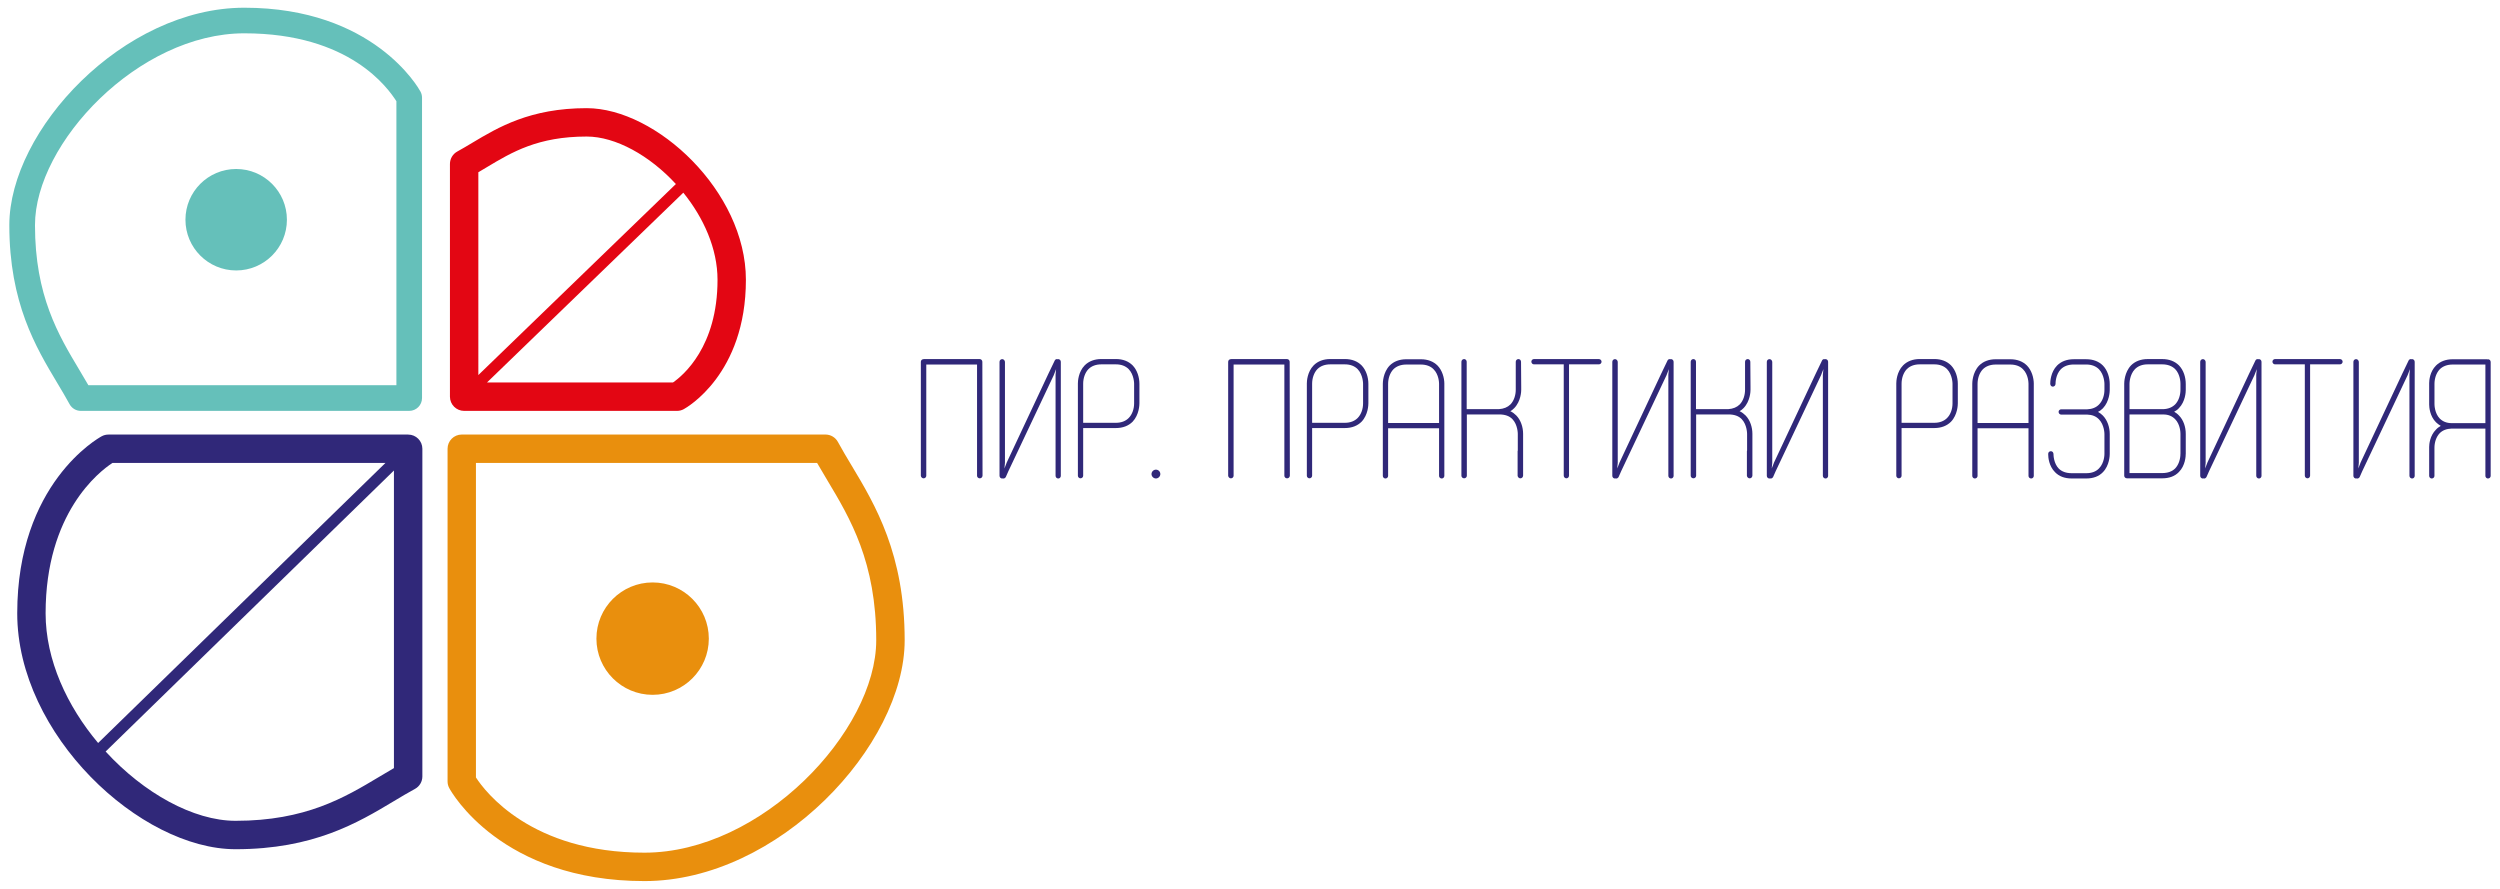 <?xml version="1.0" encoding="UTF-8"?> <svg xmlns="http://www.w3.org/2000/svg" id="_Слой_1" data-name="Слой 1" version="1.1" viewBox="0 0 809.66 287.84"><defs><style> .cls-1 { fill: #65c0ba; } .cls-1, .cls-2, .cls-3, .cls-4 { stroke-width: 0px; } .cls-2 { fill: #302879; } .cls-3 { fill: #e30613; } .cls-4 { fill: #e98f0d; } </style></defs><g><path class="cls-1" d="M136.18,29.66c-.6-1.11-15.21-27.16-57.06-27.16C39.92,2.5,3.02,42.17,3.02,72.92c0,25.18,8.6,39.54,15.5,51.07,1.43,2.39,2.78,4.65,4.01,6.91.73,1.34,2.13,2.17,3.65,2.17h106.35c2.29,0,4.15-1.86,4.15-4.15V31.64c0-.69-.17-1.37-.5-1.98ZM128.38,124.76H28.62c-.95-1.66-1.94-3.31-2.97-5.04-6.71-11.21-14.32-23.92-14.32-46.81,0-26.55,33.52-62.12,67.79-62.12s46.58,17.85,49.26,21.99v91.97Z"></path><circle class="cls-1" cx="76.49" cy="71.16" r="16.43"></circle></g><g><path class="cls-4" d="M275.81,150.78c-1.59-2.65-3.08-5.15-4.44-7.65-.8-1.48-2.35-2.4-4.04-2.4h-117.78c-2.54,0-4.6,2.06-4.6,4.6v107.74c0,.77.19,1.52.56,2.19.66,1.23,16.85,30.09,63.2,30.09,43.41,0,84.28-43.94,84.28-78,0-27.89-9.52-43.79-17.17-56.56ZM208.7,276.15c-36.67,0-51.59-19.77-54.56-24.36v-101.86h110.49c1.05,1.84,2.15,3.67,3.29,5.58,7.44,12.42,15.86,26.49,15.86,51.84,0,29.41-37.12,68.8-75.08,68.8Z"></path><circle class="cls-4" cx="211.36" cy="206.83" r="18.2"></circle></g><path class="cls-3" d="M190,35.03c-18.3,0-28.69,6.22-37.05,11.22-1.64.98-3.24,1.94-4.83,2.81-1.48.8-2.4,2.35-2.4,4.04v75.37c0,2.54,2.06,4.6,4.6,4.6h68.94c.77,0,1.52-.19,2.19-.56.82-.45,20.12-11.26,20.12-41.89,0-28.63-29.05-55.59-51.57-55.59ZM157.68,54.14c8.14-4.88,16.56-9.92,32.32-9.92,9.39,0,20.43,6.18,28.89,15.38l-63.97,61.86V55.78c.91-.53,1.82-1.08,2.76-1.64ZM217.93,123.87h-60.21l63.58-61.47c6.57,8.12,11.08,18.12,11.08,28.22,0,21.67-11.13,30.97-14.44,33.26Z"></path><path class="cls-2" d="M132.18,140.74H35.11c-.77,0-1.52.19-2.19.56-1.12.61-27.34,15.31-27.34,57.34,0,39.35,39.85,76.39,70.73,76.39,25.25,0,39.64-8.61,51.2-15.54,2.38-1.43,4.63-2.77,6.88-3.99,1.48-.81,2.4-2.35,2.4-4.04v-106.12c0-2.54-2.06-4.6-4.6-4.6ZM36.4,149.93h88.43L31.78,240.63c-10.04-11.95-17.01-26.89-17.01-41.99,0-32.54,17.37-45.91,21.63-48.7ZM122.78,251.6c-11.14,6.67-23.76,14.23-46.47,14.23-13.69,0-29.8-9.01-42.1-22.44l93.37-91.01v96.38c-1.58.91-3.16,1.86-4.8,2.84Z"></path><g><path class="cls-2" d="M318.19,154.09c0,.44-.39.83-.88.83s-.88-.39-.88-.83v-36.03h-16.44v36.03c0,.44-.39.83-.88.83-.44,0-.83-.39-.88-.83v-36.91c0-.5.39-.88.99-.88h18.1c.44,0,.83.39.83.88l.06,36.91Z"></path><path class="cls-2" d="M343.57,154.09c0,.5-.39.88-.83.88-.5,0-.88-.39-.88-.88v-32.72l.17-1.82-.77,1.99-14.68,31.06-.83,1.88c-.17.28-.44.5-.77.5-.06,0-.17-.05-.22-.05s-.11.05-.17.05c-.5,0-.88-.39-.88-.88v-36.91c0-.5.39-.88.88-.88.44,0,.83.39.88.88v32.72l-.17,1.82.77-1.99,13.46-28.69,2.04-4.25c.11-.28.39-.5.72-.5.06,0,.17.06.22.06.06-.06.11-.06.17-.06.5,0,.88.39.88.88v36.91Z"></path><path class="cls-2" d="M366.8,136.59c-1.32,1.32-3.15,2.04-5.41,2.04h-10.59v15.45c0,.44-.39.83-.88.83-.44,0-.83-.39-.83-.83v-29.91c0-.61.11-3.7,2.21-5.85,1.32-1.32,3.15-2.04,5.41-2.04h4.69c2.26,0,4.08.72,5.41,2.04,1.49,1.54,2.21,3.86,2.21,6.01v6.29c0,.44-.06,3.7-2.21,5.96ZM367.3,130.64v-6.35c0-.06,0-2.92-1.77-4.75-.99-.99-2.37-1.54-4.14-1.54h-4.69c-1.77,0-3.2.55-4.19,1.54-1.16,1.21-1.71,3.03-1.71,4.75v12.64h10.59c1.77,0,3.15-.55,4.14-1.54,1.21-1.21,1.77-3.03,1.77-4.75Z"></path><path class="cls-2" d="M375.79,153.53c0,.77-.66,1.43-1.43,1.43s-1.43-.66-1.43-1.43.66-1.43,1.43-1.43,1.43.61,1.43,1.43Z"></path><path class="cls-2" d="M417.72,154.09c0,.44-.39.83-.88.83s-.88-.39-.88-.83v-36.03h-16.44v36.03c0,.44-.39.83-.88.83-.44,0-.83-.39-.88-.83v-36.91c0-.5.39-.88.99-.88h18.1c.44,0,.83.39.83.88l.06,36.91Z"></path><path class="cls-2" d="M440.95,136.59c-1.32,1.32-3.14,2.04-5.41,2.04h-10.59v15.45c0,.44-.39.83-.88.83-.44,0-.83-.39-.83-.83v-29.91c0-.61.11-3.7,2.21-5.85,1.32-1.32,3.14-2.04,5.41-2.04h4.69c2.26,0,4.08.72,5.41,2.04,1.49,1.54,2.21,3.86,2.21,6.01v6.29c0,.44-.05,3.7-2.21,5.96ZM441.45,130.64v-6.35c0-.06,0-2.92-1.77-4.75-.99-.99-2.37-1.54-4.14-1.54h-4.69c-1.77,0-3.2.55-4.19,1.54-1.16,1.21-1.71,3.03-1.71,4.75v12.64h10.59c1.77,0,3.14-.55,4.14-1.54,1.21-1.21,1.77-3.03,1.77-4.75Z"></path><path class="cls-2" d="M467.77,124.4v29.74c0,.44-.39.83-.83.83-.5,0-.88-.39-.88-.83v-15.45h-16.5v15.45c0,.44-.39.83-.88.83-.44,0-.83-.39-.83-.83v-29.85c0-.39.05-3.64,2.21-5.9,1.32-1.32,3.14-2.04,5.41-2.04h4.69c2.26,0,4.08.72,5.41,2.04,1.49,1.54,2.21,3.86,2.21,6.01ZM466.06,136.98v-12.69c0-.33-.06-2.98-1.77-4.69-.94-.99-2.37-1.54-4.14-1.54h-4.69c-1.77,0-3.2.55-4.19,1.54-1.16,1.21-1.71,3.03-1.71,4.75v12.64h16.5Z"></path><path class="cls-2" d="M493.26,154.09c0,.44-.39.83-.88.83-.44,0-.83-.39-.88-.83v-7.95c0-.05,0-.11.06-.28v-5.35c0-.06,0-2.98-1.77-4.8-.99-.99-2.37-1.49-4.25-1.49h-10.48v19.86c0,.44-.39.83-.88.83s-.88-.39-.88-.83v-36.91c0-.5.39-.88.88-.88.44,0,.83.39.83.88v15.34h10.43c1.6-.11,2.81-.61,3.75-1.54,1.16-1.21,1.71-3.03,1.71-4.75v-9.05c0-.5.39-.88.88-.88.44,0,.83.39.83.88.06,7.95.06,8,.06,8.06v1.05c0,.39-.06,3.64-2.26,5.9-.39.39-.77.72-1.27.99.72.33,1.38.83,1.93,1.38,1.49,1.54,2.21,3.81,2.21,5.96v13.57Z"></path><path class="cls-2" d="M518.69,117.12c0,.5-.39.88-.88.88h-9.66v36.03c0,.5-.39.88-.83.88-.5,0-.88-.39-.88-.88v-36.03h-9.66c-.44,0-.83-.39-.83-.88,0-.44.39-.83.83-.83h21.02c.5,0,.88.39.88.83Z"></path><path class="cls-2" d="M542.03,154.09c0,.5-.39.88-.83.88-.5,0-.88-.39-.88-.88v-32.72l.17-1.82-.77,1.99-14.68,31.06-.83,1.88c-.17.28-.44.5-.77.5-.05,0-.17-.05-.22-.05s-.11.05-.17.05c-.5,0-.88-.39-.88-.88v-36.91c0-.5.39-.88.88-.88.44,0,.83.39.88.88v32.72l-.17,1.82.77-1.99,13.46-28.69,2.04-4.25c.11-.28.39-.5.72-.5.05,0,.17.06.22.06.05-.06.11-.06.17-.06.5,0,.88.39.88.88v36.91Z"></path><path class="cls-2" d="M567.52,154.09c0,.44-.39.83-.88.83-.44,0-.83-.39-.88-.83v-7.95c0-.05,0-.11.06-.28v-5.35c0-.06,0-2.98-1.77-4.8-.99-.99-2.37-1.49-4.25-1.49h-10.48v19.86c0,.44-.39.83-.88.83s-.88-.39-.88-.83v-36.91c0-.5.39-.88.88-.88.44,0,.83.39.83.88v15.34h10.43c1.6-.11,2.81-.61,3.75-1.54,1.16-1.21,1.71-3.03,1.71-4.75v-9.05c0-.5.39-.88.88-.88.44,0,.83.39.83.88.06,7.95.06,8,.06,8.06v1.05c0,.39-.06,3.64-2.26,5.9-.39.39-.77.72-1.27.99.72.33,1.38.83,1.93,1.38,1.49,1.54,2.21,3.81,2.21,5.96v13.57Z"></path><path class="cls-2" d="M592.07,154.09c0,.5-.39.88-.83.88-.5,0-.88-.39-.88-.88v-32.72l.17-1.82-.77,1.99-14.68,31.06-.83,1.88c-.17.28-.44.5-.77.5-.06,0-.17-.05-.22-.05s-.11.05-.17.05c-.5,0-.88-.39-.88-.88v-36.91c0-.5.39-.88.88-.88.44,0,.83.39.88.88v32.72l-.17,1.82.77-1.99,13.46-28.69,2.04-4.25c.11-.28.39-.5.72-.5.06,0,.17.06.22.06.06-.06.11-.06.17-.06.5,0,.88.39.88.88v36.91Z"></path><path class="cls-2" d="M631.85,136.59c-1.32,1.32-3.14,2.04-5.41,2.04h-10.59v15.45c0,.44-.39.83-.88.83-.44,0-.83-.39-.83-.83v-29.91c0-.61.11-3.7,2.21-5.85,1.32-1.32,3.14-2.04,5.41-2.04h4.69c2.26,0,4.08.72,5.41,2.04,1.49,1.54,2.21,3.86,2.21,6.01v6.29c0,.44-.05,3.7-2.21,5.96ZM632.35,130.64v-6.35c0-.06,0-2.92-1.77-4.75-.99-.99-2.37-1.54-4.14-1.54h-4.69c-1.77,0-3.2.55-4.19,1.54-1.16,1.21-1.71,3.03-1.71,4.75v12.64h10.59c1.77,0,3.14-.55,4.14-1.54,1.21-1.21,1.77-3.03,1.77-4.75Z"></path><path class="cls-2" d="M658.67,124.4v29.74c0,.44-.39.83-.83.83-.5,0-.88-.39-.88-.83v-15.45h-16.5v15.45c0,.44-.39.83-.88.83-.44,0-.83-.39-.83-.83v-29.85c0-.39.05-3.64,2.21-5.9,1.32-1.32,3.14-2.04,5.41-2.04h4.69c2.26,0,4.08.72,5.41,2.04,1.49,1.54,2.21,3.86,2.21,6.01ZM656.96,136.98v-12.69c0-.33-.06-2.98-1.77-4.69-.94-.99-2.37-1.54-4.14-1.54h-4.69c-1.77,0-3.2.55-4.19,1.54-1.16,1.21-1.71,3.03-1.71,4.75v12.64h16.5Z"></path><path class="cls-2" d="M683.27,147.02c0,.44-.06,3.7-2.21,5.9-1.32,1.38-3.15,2.04-5.41,2.04h-4.69c-2.26,0-4.08-.66-5.41-2.04-1.99-1.99-2.21-4.8-2.21-5.68v-.28c0-.44.33-.83.88-.83.5,0,.83.44.83.94,0,.33.05,2.98,1.71,4.69.99.99,2.43,1.49,4.19,1.49h4.69c1.77,0,3.14-.5,4.14-1.54,1.82-1.82,1.77-4.69,1.77-4.69v-6.46c0-.06,0-2.92-1.77-4.75-.94-.99-2.21-1.49-3.81-1.54h-8.44c-.44,0-.83-.39-.83-.88,0-.44.39-.83.83-.83h8.44c1.6-.06,2.92-.61,3.81-1.54,1.21-1.21,1.77-3.03,1.77-4.75v-1.93c0-.06,0-2.92-1.77-4.75-.99-.99-2.37-1.54-4.14-1.54h-4.03c-1.77,0-3.2.55-4.19,1.54-1.66,1.71-1.71,4.36-1.71,4.75,0,.5-.44.88-.88.88s-.83-.39-.83-.94c0-.66.11-3.75,2.21-5.9,1.32-1.32,3.15-2.04,5.41-2.04h4.03c2.26,0,4.08.72,5.41,2.04,1.49,1.54,2.21,3.86,2.21,6.07v1.88c0,.39-.06,3.64-2.21,5.9-.5.5-.99.88-1.6,1.16.61.33,1.1.72,1.6,1.21,1.49,1.54,2.21,3.81,2.21,5.96v6.46Z"></path><path class="cls-2" d="M707.88,147.02c0,.66-.11,3.75-2.21,5.85-1.32,1.38-3.15,2.04-5.41,2.04h-11.42c-.5,0-.88-.39-.88-.83v-29.85c0-.39.06-3.64,2.21-5.9,1.32-1.32,3.15-2.04,5.41-2.04h4.69c2.26,0,4.08.72,5.41,2.04,1.54,1.6,2.21,3.86,2.21,6.07v1.93c0,.61-.11,3.7-2.21,5.85-.44.5-.99.88-1.54,1.16.55.33,1.1.72,1.54,1.21,1.49,1.49,2.21,3.75,2.21,5.96v6.51ZM689.67,124.29v8.22h10.93c1.65-.06,2.92-.61,3.86-1.54,1.16-1.21,1.71-3.03,1.71-4.75v-1.99c0-.33-.05-2.98-1.71-4.69-.99-.99-2.43-1.54-4.19-1.54h-4.69c-1.77,0-3.14.55-4.14,1.54-1.77,1.82-1.77,4.69-1.77,4.75ZM706.17,146.97v-6.51c0-.33-.05-2.98-1.71-4.69-.94-.99-2.21-1.54-3.86-1.54h-10.93v18.98h10.59c1.77,0,3.2-.5,4.19-1.49,1.16-1.21,1.71-3.03,1.71-4.74Z"></path><path class="cls-2" d="M732.43,154.09c0,.5-.39.88-.83.88-.5,0-.88-.39-.88-.88v-32.72l.17-1.82-.77,1.99-14.68,31.06-.83,1.88c-.17.28-.44.5-.77.5-.05,0-.17-.05-.22-.05s-.11.05-.17.05c-.5,0-.88-.39-.88-.88v-36.91c0-.5.39-.88.88-.88.44,0,.83.39.88.88v32.72l-.17,1.82.77-1.99,13.46-28.69,2.04-4.25c.11-.28.39-.5.72-.5.05,0,.17.06.22.06.05-.06.11-.06.17-.06.5,0,.88.39.88.88v36.91Z"></path><path class="cls-2" d="M758.7,117.12c0,.5-.39.88-.88.88h-9.66v36.03c0,.5-.39.88-.83.88-.5,0-.88-.39-.88-.88v-36.03h-9.66c-.44,0-.83-.39-.83-.88,0-.44.39-.83.83-.83h21.02c.5,0,.88.39.88.83Z"></path><path class="cls-2" d="M782.04,154.09c0,.5-.39.88-.83.88-.5,0-.88-.39-.88-.88v-32.72l.17-1.82-.77,1.99-14.68,31.06-.83,1.88c-.17.28-.44.5-.77.5-.05,0-.17-.05-.22-.05s-.11.05-.17.05c-.5,0-.88-.39-.88-.88v-36.91c0-.5.39-.88.88-.88.44,0,.83.39.88.88v32.72l-.17,1.82.77-1.99,13.46-28.69,2.04-4.25c.11-.28.39-.5.72-.5.05,0,.17.06.22.06.05-.06.11-.06.17-.06.5,0,.88.39.88.88v36.91Z"></path><path class="cls-2" d="M806.64,117.23v36.91c0,.44-.39.83-.88.83-.44,0-.83-.39-.83-.83v-15.34h-10.93c-1.65.06-2.92.55-3.86,1.49-1.16,1.21-1.71,3.03-1.71,4.75v9.1c0,.44-.39.83-.88.83-.44,0-.83-.39-.83-.83v-9.38c0-.88.22-3.64,2.21-5.63.44-.5.99-.88,1.54-1.21-.55-.33-1.1-.72-1.54-1.16-1.99-1.99-2.21-4.86-2.21-5.74v-6.95c0-.88.22-3.7,2.21-5.68,1.32-1.32,3.15-2.04,5.41-2.04h10.98c.11,0,.17,0,.22.06.11-.06.17-.06.22-.06.5,0,.88.39.88.88ZM804.93,137.04v-18.98h-10.59c-1.77,0-3.2.55-4.19,1.54-1.16,1.21-1.71,3.03-1.71,4.75v6.51c0,.33.05,2.98,1.71,4.69.94.94,2.21,1.49,3.86,1.49h10.93Z"></path></g></svg> 